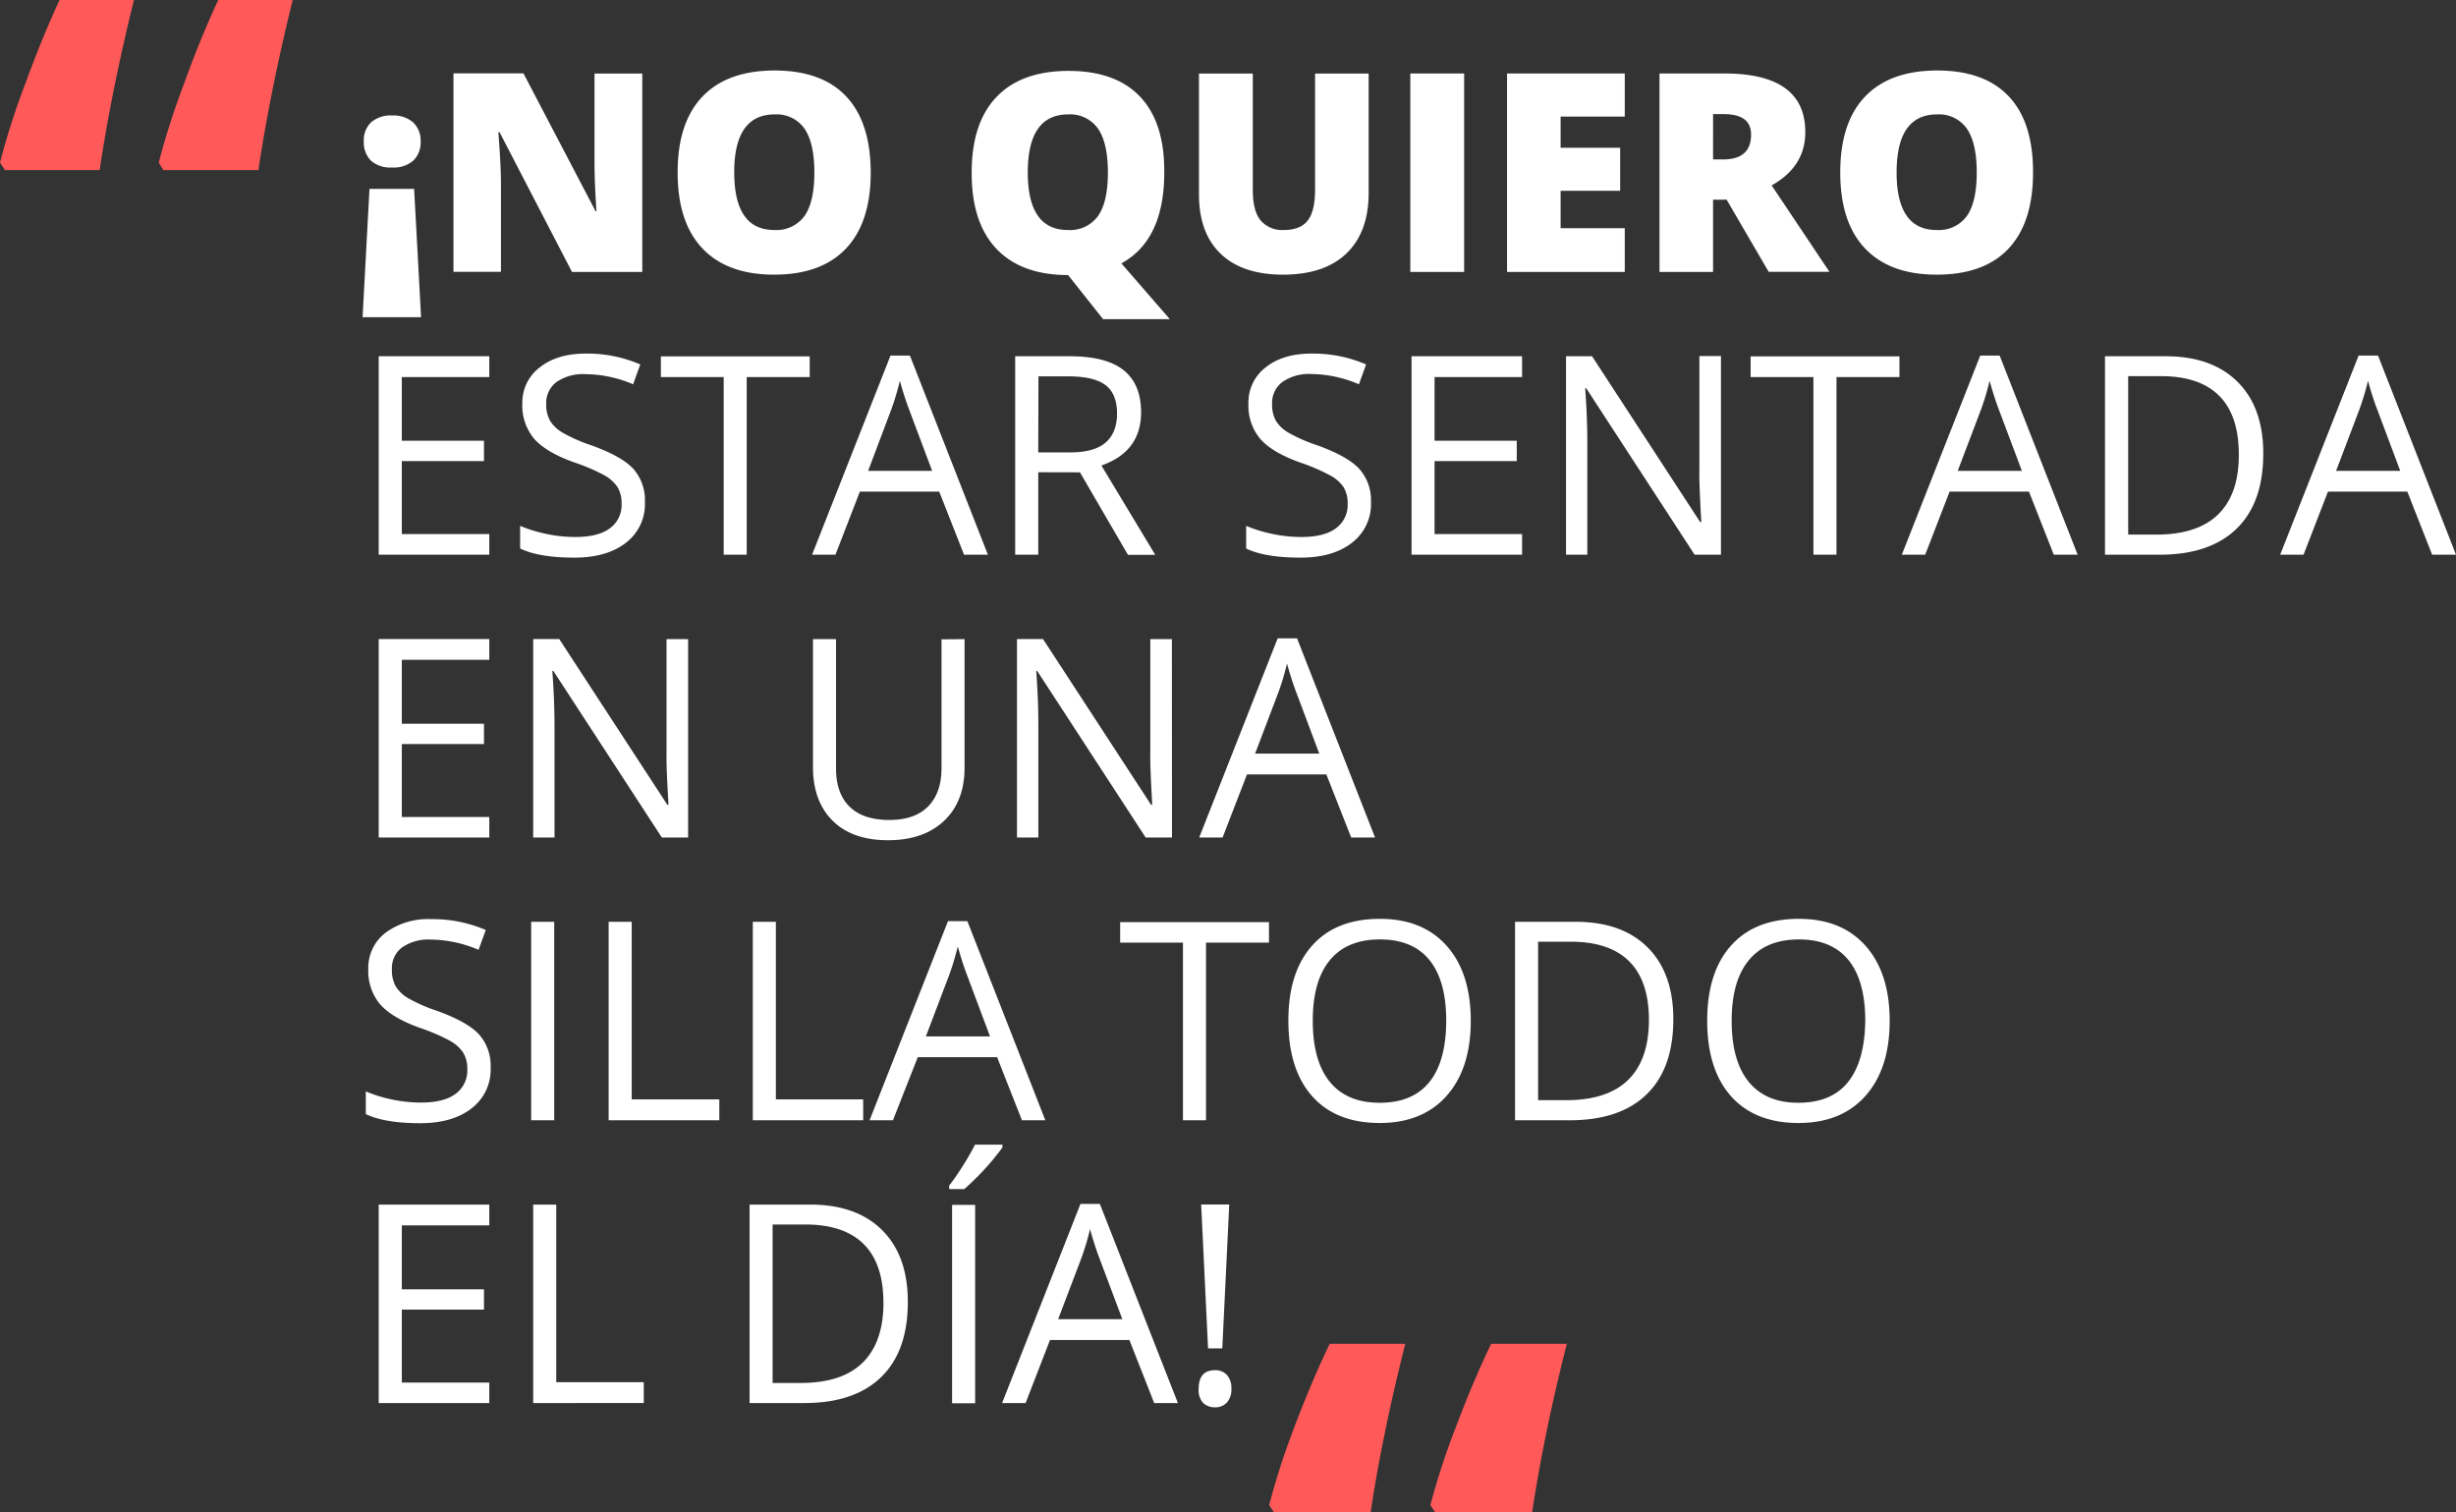 <svg xmlns="http://www.w3.org/2000/svg" viewBox="0 0 495.08 304.87"><rect x="0" y="0" width="495.08" height="304.87" fill="#333333" stroke="none"/><defs><style>.cls-1{fill:#ff5959}.cls-2{isolation:isolate}.cls-3{fill:#fff}</style></defs><g id="Calque_2" data-name="Calque 2"><g id="Calque_1-2" data-name="Calque 1"><g id="Groupe_329" data-name="Groupe 329"><g id="Groupe_272-4" data-name="Groupe 272-4"><path id="Tracé_204-7" data-name="Tracé 204-7" class="cls-1" d="M0 32.77a147.71 147.71 0 015-15.63Q8.42 7.74 12 0h15q-4.52 18.27-6.91 34.28H1zm32 0a150.88 150.88 0 015-15.63Q40.37 7.74 44 0h15q-4.51 18.27-6.91 34.28H32.91z"/></g><g id="_NO_QUIERO_ESTAR_SENTADA_EN_UNA_SILLA_TODO_EL_DÍA_" data-name="NO QUIERO ESTAR SENTADA EN UNA SILLA TODO EL DÍA" class="cls-2"><g class="cls-2"><path class="cls-3" d="M74.48 38.08h9l1.4 25.86H73.09zm10.31-9.6a5.12 5.12 0 01-1.46 3.88 6 6 0 01-4.33 1.4 5.84 5.84 0 01-4.22-1.38 5.15 5.15 0 01-1.44-3.9 4.94 4.94 0 011.48-3.83A5.93 5.93 0 0179 23.28a6.11 6.11 0 014.27 1.38 5 5 0 011.52 3.82zm44.68 26.33H115.3l-14.6-28.16h-.24c.34 4.43.52 7.81.52 10.14v18h-9.57v-40h14.11l14.54 27.79h.17q-.39-6-.39-9.71V14.83h9.63zm46.05-20.04q0 10.08-5 15.34t-14.5 5.25q-9.4 0-14.42-5.28t-5-15.37q0-10 5-15.24t14.51-5.26q9.54 0 14.46 5.22t4.95 15.34zm-27.51 0q0 11.59 8.06 11.59a7 7 0 006.09-2.81q2-2.82 2-8.78t-2-8.85a6.87 6.87 0 00-6-2.86q-8.16 0-8.16 11.71zm86.68 0q0 13.59-8.64 18.32l9.76 11.24h-13.45l-7.06-8.89q-9.41 0-14.43-5.28t-5-15.37q0-10 5-15.24t14.5-5.26q9.54 0 14.47 5.22t4.85 15.26zm-27.51 0q0 11.59 8.07 11.59a6.94 6.94 0 006.08-2.81q2-2.82 2-8.78t-2-8.85a6.87 6.87 0 00-6-2.86q-8.15 0-8.15 11.71zm68.71-19.94V38.9q0 7.85-4.44 12.15t-12.81 4.31q-8.17 0-12.56-4.19t-4.39-12V14.83h10.85V38.3q0 4.23 1.59 6.15a5.74 5.74 0 004.67 1.91q3.31 0 4.8-1.9c1-1.27 1.49-3.34 1.49-6.22V14.83zm8.4 39.98v-40h10.85v40zm43.23 0h-23.73v-40h23.73v8.69h-12.93v6.29h12v8.67h-12V46h12.93zm17.8-14.55v14.55h-10.8v-40h13.1q16.29 0 16.29 11.82 0 6.95-6.78 10.74l11.65 17.42h-12.25l-8.48-14.55zm0-8.12h2c3.78 0 5.66-1.67 5.66-5Q353 23 347.45 23h-2.13zm64.5 2.63q0 10.08-4.94 15.34t-14.5 5.25q-9.4 0-14.42-5.28t-5-15.37q0-10 5-15.24t14.51-5.26q9.54 0 14.46 5.22t4.89 15.34zm-27.5 0q0 11.59 8.06 11.59a7 7 0 006.09-2.81q2-2.82 2-8.78t-2-8.85a6.87 6.87 0 00-6-2.86q-8.16 0-8.15 11.71z"/></g><g class="cls-2"><path class="cls-3" d="M98.63 111.81H76.34v-40h22.29V76H81v12.84h16.56v4.1H81v14.71h17.63zM130 101.17a9.79 9.79 0 01-3.82 8.23q-3.84 3-10.4 3-7.09 0-10.93-1.83V106a28.73 28.73 0 005.36 1.64 28.2 28.2 0 005.74.6c3.1 0 5.43-.58 7-1.76a5.78 5.78 0 002.35-4.91 6.34 6.34 0 00-.83-3.4 7.79 7.79 0 00-2.79-2.45 39.44 39.44 0 00-6-2.54q-5.58-2-8-4.73a10.43 10.43 0 01-2.39-7.14 8.88 8.88 0 013.59-7.31c2.31-1.82 5.38-2.73 9.19-2.73a27 27 0 0111 2.19l-1.45 4a24.87 24.87 0 00-9.62-2.04 9.35 9.35 0 00-5.81 1.58 5.22 5.22 0 00-2.08 4.4 6.65 6.65 0 00.77 3.41 7.25 7.25 0 002.58 2.43 31.8 31.8 0 005.54 2.45q6.3 2.24 8.66 4.81a9.46 9.46 0 012.34 6.67zm20.52 10.64h-4.64V76h-12.66v-4.17h30V76h-12.7zm43.81 0l-5-12.71h-16l-4.92 12.71h-4.71l15.81-40.14h3.91l15.72 40.14zm-6.43-16.9l-4.65-12.38q-.9-2.36-1.86-5.77a51.22 51.22 0 01-1.72 5.77L175 94.91zm21.39.28v16.62h-4.65v-40h11q7.36 0 10.87 2.82c2.34 1.88 3.51 4.7 3.51 8.48q0 7.92-8 10.72l10.85 18h-5.5l-9.67-16.62zm0-4h6.37c3.28 0 5.68-.65 7.22-2s2.29-3.26 2.29-5.87-.78-4.54-2.34-5.71-4.06-1.75-7.5-1.75h-6zm67.07 9.98a9.8 9.8 0 01-3.83 8.23q-3.82 3-10.39 3-7.11 0-10.94-1.83V106a29 29 0 005.36 1.64 28.35 28.35 0 005.74.6c3.1 0 5.44-.58 7-1.76a5.79 5.79 0 002.36-4.91 6.25 6.25 0 00-.84-3.4 7.62 7.62 0 00-2.82-2.41 38.78 38.78 0 00-5.94-2.54q-5.58-2-8-4.73a10.44 10.44 0 01-2.4-7.14A8.89 8.89 0 01255.2 74q3.46-2.73 9.18-2.73a27.07 27.07 0 0111 2.19l-1.45 4a24.88 24.88 0 00-9.63-2.07 9.37 9.37 0 00-5.8 1.61 5.24 5.24 0 00-2.07 4.4 6.75 6.75 0 00.76 3.41 7.21 7.21 0 002.59 2.43 31.46 31.46 0 005.56 2.45q6.29 2.24 8.65 4.81a9.47 9.47 0 012.37 6.67zm30.46 10.64h-22.28v-40h22.28V76h-17.64v12.84h16.57v4.1h-16.57v14.71h17.64zm40.09 0h-5.31l-21.85-33.55h-.21q.43 5.91.43 10.83v22.72h-4.29v-40h5.25l21.79 33.42h.22c0-.49-.12-2.07-.24-4.75s-.18-4.58-.14-5.72v-23h4.35zm23.29 0h-4.65V76h-12.66v-4.17h30V76H370.2zm43.8 0l-5-12.71h-16l-4.92 12.71h-4.71l15.81-40.14h3.91l15.72 40.14zm-6.43-16.9l-4.65-12.38q-.9-2.36-1.86-5.77a51.22 51.22 0 01-1.72 5.77l-4.7 12.38zm48.66-3.47q0 9.9-5.38 15.13t-15.46 5.24h-11.07v-40h12.25q9.31 0 14.49 5.17t5.17 14.46zm-4.93.16q0-7.81-3.92-11.78t-11.66-4H429v31.94h5.66q8.31 0 12.49-4.09t4.15-12.07zm38.97 20.21l-5-12.71h-16l-4.92 12.71h-4.71l15.81-40.14h3.91l15.72 40.14zm-6.43-16.9l-4.64-12.38q-.92-2.36-1.86-5.77a53.61 53.61 0 01-1.73 5.77l-4.7 12.38z"/></g><g class="cls-2"><path class="cls-3" d="M98.63 168.81H76.34v-40h22.29V133H81v12.88h16.56v4.1H81v14.71h17.63zm40.08 0h-5.3l-21.85-33.55h-.22q.43 5.91.44 10.83v22.72h-4.3v-40h5.25l21.8 33.42h.22c0-.49-.12-2.07-.25-4.75s-.17-4.58-.14-5.72v-22.93h4.35zm55.73-39.98v25.87q0 6.84-4.13 10.75T179 169.36q-7.22 0-11.17-3.94t-3.95-10.83v-25.76h4.65v26.09q0 5 2.73 7.68t8 2.68c3.37 0 6-.89 7.79-2.69s2.74-4.37 2.74-7.72v-26zm41.81 39.98h-5.31l-21.85-33.55h-.21q.44 5.91.43 10.83v22.72H205v-40h5.25l21.79 33.42h.22c0-.49-.12-2.07-.24-4.75s-.18-4.58-.14-5.72v-22.93h4.35zm36.12 0l-5-12.71h-16l-4.92 12.71h-4.71l15.81-40.14h3.91l15.72 40.14zm-6.43-16.9l-4.65-12.38q-.9-2.35-1.86-5.77a51.22 51.22 0 01-1.72 5.77L253 151.91z"/></g><g class="cls-2"><path class="cls-3" d="M98.9 215.17a9.8 9.8 0 01-3.83 8.23q-3.82 3-10.39 3-7.11 0-10.94-1.83V220a29 29 0 005.36 1.64 28.27 28.27 0 005.74.6c3.1 0 5.44-.58 7-1.76a5.79 5.79 0 002.36-4.91 6.25 6.25 0 00-.84-3.4 7.62 7.62 0 00-2.79-2.45 38.78 38.78 0 00-5.94-2.54q-5.58-2-8-4.73a10.48 10.48 0 01-2.39-7.14 8.91 8.91 0 013.49-7.31 14.46 14.46 0 019.19-2.73 27.07 27.07 0 0111 2.19l-1.45 4a24.88 24.88 0 00-9.63-2.07A9.37 9.37 0 0081 191a5.24 5.24 0 00-2 4.4 6.75 6.75 0 00.76 3.41 7.25 7.25 0 002.58 2.43 32 32 0 005.57 2.45q6.28 2.24 8.65 4.81a9.47 9.47 0 012.34 6.67zm8.17 10.64v-40h4.65v40zm15.62 0v-40h4.65v35.79H145v4.21zm29.06 0v-40h4.65v35.79H174v4.21zm54.25 0l-5-12.71h-16l-5 12.71h-4.71l15.81-40.14h3.9l15.72 40.14zm-6.43-16.9l-4.64-12.38q-.91-2.35-1.86-5.77a53.61 53.61 0 01-1.73 5.77l-4.7 12.38zm43.54 16.9h-4.65V190H225.8v-4.13h30V190h-12.69zm53.37-20.04q0 9.6-4.85 15.09t-13.49 5.5q-8.83 0-13.63-5.4t-4.8-15.25q0-9.75 4.81-15.13t13.67-5.37q8.61 0 13.45 5.46t4.84 15.1zm-31.85 0q0 8.11 3.46 12.32t10.05 4.19q6.64 0 10-4.18t3.39-12.33q0-8.07-3.37-12.24t-10-4.17q-6.65 0-10.1 4.2t-3.43 12.21zm72.68-.33q0 9.9-5.37 15.13t-15.47 5.24H305.4v-40h12.25q9.32 0 14.49 5.17t5.17 14.46zm-4.92.16q0-7.82-3.93-11.78t-11.66-4h-6.75v31.94h5.66q8.31 0 12.49-4.09t4.19-12.07zm48.53.17q0 9.6-4.85 15.09t-13.5 5.5q-8.82 0-13.63-5.4t-4.8-15.25q0-9.75 4.82-15.13t13.67-5.37q8.61 0 13.45 5.46t4.84 15.1zm-31.85 0q0 8.11 3.46 12.32t10 4.19q6.65 0 10-4.18t3.47-12.33q0-8.07-3.38-12.24t-10-4.17q-6.64 0-10.1 4.2t-3.45 12.21z"/></g><g class="cls-2"><path class="cls-3" d="M98.63 282.81H76.34v-40h22.29V247H81v12.88h16.56v4.1H81v14.71h17.63zm8.85 0v-40h4.65v35.79h17.64v4.21zM183 262.44q0 9.9-5.37 15.13t-15.47 5.24H151.1v-40h12.25q9.32 0 14.49 5.17t5.16 14.46zm-4.92.16q0-7.82-3.93-11.78t-11.66-4h-6.75v31.94h5.66q8.31 0 12.49-4.09t4.2-12.07zm13.24-23.6q1.32-1.69 2.83-4.1a46.54 46.54 0 002.39-4.18h5.53v.57a51.43 51.43 0 01-7.71 8.4h-3zm.6 43.86v-40h4.65v40zm40.74-.05l-5-12.71h-16l-4.92 12.71H202l15.8-40.14h3.91l15.73 40.14zm-6.42-16.9l-4.65-12.38q-.9-2.35-1.86-5.77a51.22 51.22 0 01-1.72 5.77l-4.71 12.38zm15.39 14c0-2.48 1.1-3.72 3.28-3.72a3.11 3.11 0 012.45 1 4 4 0 01.86 2.76 3.92 3.92 0 01-.87 2.72 3.12 3.12 0 01-2.44 1 3.31 3.31 0 01-2.35-.86 3.71 3.71 0 01-.93-2.9zm4.76-8.12h-2.87l-1.39-29h5.66z"/></g></g><g id="Groupe_273-4" data-name="Groupe 273-4"><path id="Tracé_204-8" data-name="Tracé 204-8" class="cls-1" d="M255.84 303.38a145.43 145.43 0 015-15.51q3.51-9.33 7.2-17h15.24q-4.59 18.12-7 34h-19.46zm32.5 0a145.43 145.43 0 015.05-15.51q3.51-9.33 7.2-17h15.25q-4.6 18.12-7 34h-19.52z"/></g></g></g></g></svg>